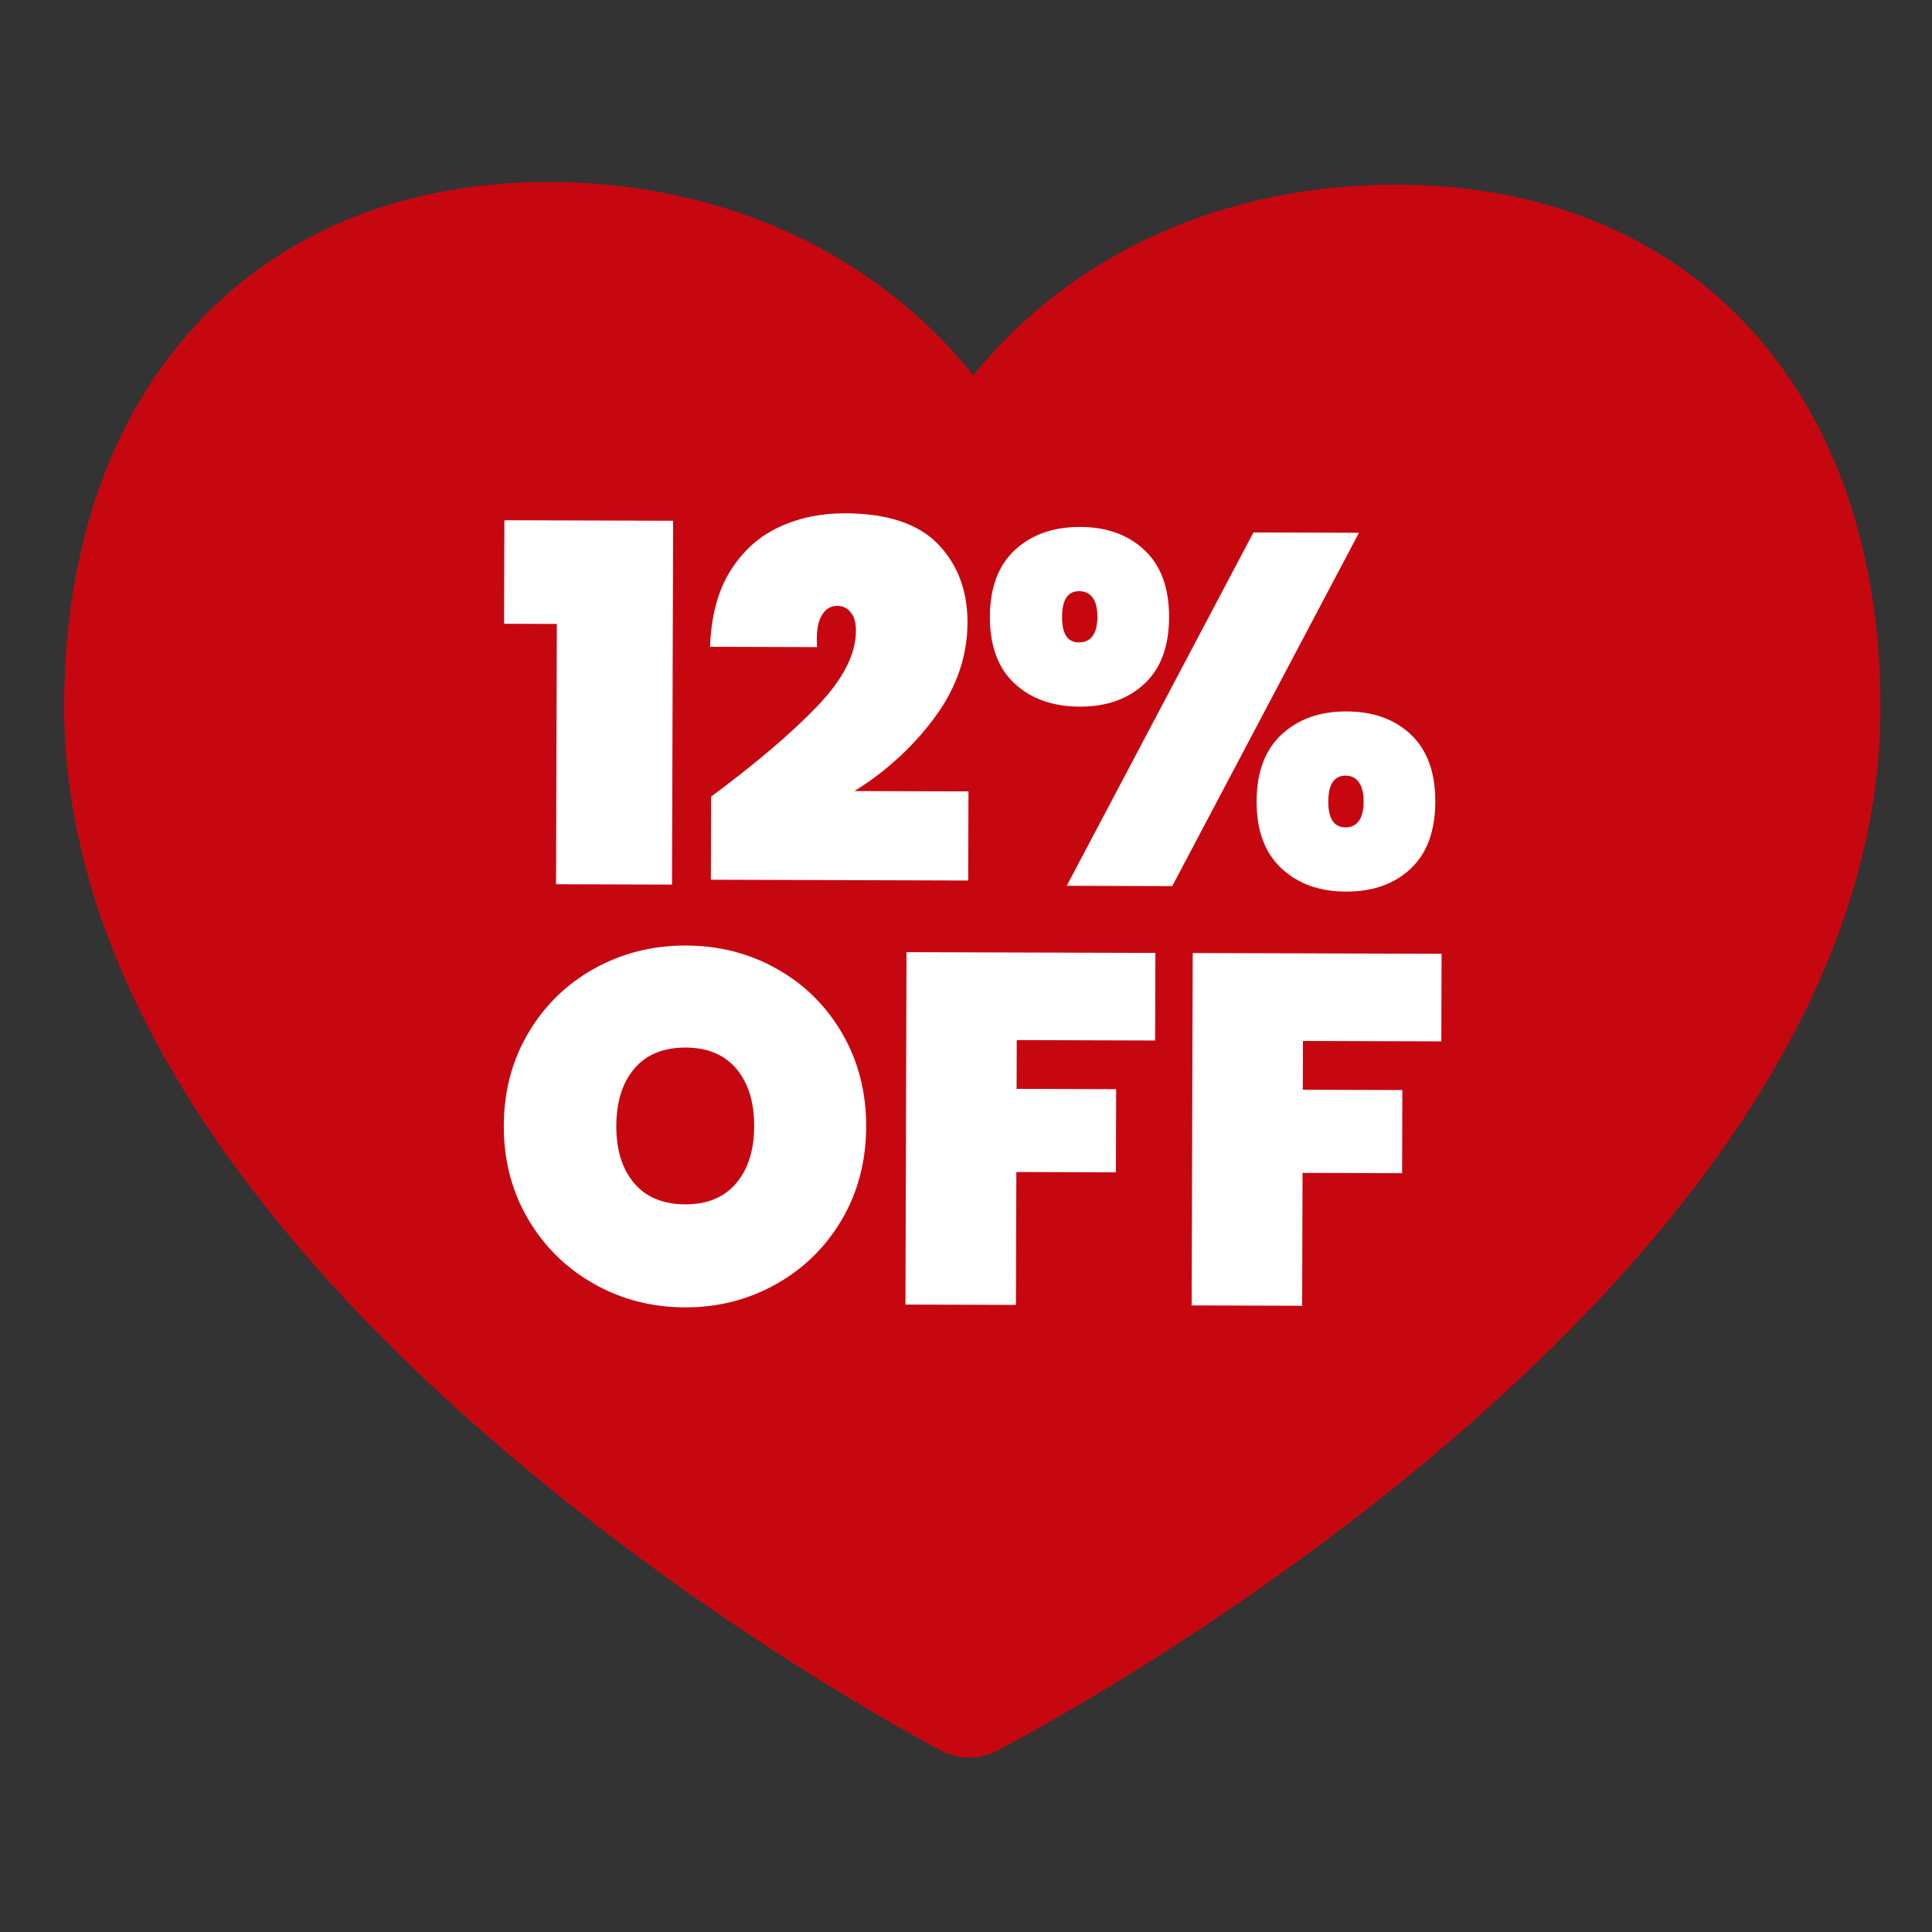 <?xml version="1.0" encoding="UTF-8"?>
<svg id="Layer_1" data-name="Layer 1" xmlns="http://www.w3.org/2000/svg" viewBox="0 0 1080 1080">
  <rect x="0" y="0" width="1080" height="1080" fill="#333333" stroke="none"/>
  <defs>
    <style>
      .cls-1 {
        fill: #fff;
      }

      .cls-2 {
        fill: #c70710;
      }
    </style>
  </defs>
  <path class="cls-2" d="M541.75,982.52c-5.44-.02-10.69-1.3-15.58-3.85-20.09-10.58-491.27-262.2-490.3-584.91.53-177.86,107.12-292.48,271.57-291.99,97.18.29,182.09,39.89,236.64,108.04,54.78-67.83,140.11-106.91,237.29-106.62,164.44.49,270.34,115.76,269.8,293.61-.97,322.71-473.66,571.5-493.81,581.78-4.9,2.7-10.16,3.96-15.6,3.94h0Z"/>
  <g>
    <path class="cls-1" d="M281.78,348.69l.17-57.87,94.32.28-.61,203.39-64.83-.19.44-145.52-29.49-.09Z"/>
    <path class="cls-1" d="M456.65,394.99c14.51-15.07,21.79-29.19,21.83-42.37.01-4.45-.95-7.89-2.89-10.3-1.94-2.41-4.49-3.63-7.64-3.64-3.71-.01-6.64,1.88-8.78,5.68-2.15,3.8-2.95,9.59-2.42,17.38l-59.82-.18c.61-17.25,4.41-31.43,11.4-42.54,6.99-11.11,16.06-19.24,27.2-24.4,11.14-5.16,23.4-7.72,36.75-7.68,23.74.07,41.11,5.83,52.12,17.27,11,11.44,16.48,26.07,16.42,43.87-.05,18.74-6.09,36.29-18.1,52.67-12.01,16.38-27.04,30.2-45.06,41.46l63.72.19-.15,49.81-143.85-.43.14-46.47c24.91-18.47,44.62-35.25,59.14-50.32Z"/>
    <path class="cls-1" d="M567.38,307.4c9.3-8.6,21.46-12.87,36.49-12.83,14.84.04,26.84,4.39,35.99,13.05,9.16,8.65,13.71,21.14,13.66,37.46-.05,16.33-4.68,28.74-13.88,37.24-9.21,8.51-21.23,12.74-36.07,12.69-15.03-.04-27.16-4.35-36.41-12.91-9.25-8.56-13.85-21-13.8-37.33.05-16.32,4.72-28.78,14.03-37.38ZM593.69,344.9c-.03,9.46,3.11,14.2,9.42,14.22,3.34,0,5.89-1.19,7.66-3.59,1.77-2.4,2.66-5.93,2.67-10.57.01-4.82-.86-8.44-2.61-10.86-1.76-2.41-4.3-3.63-7.64-3.64-6.31-.02-9.47,4.8-9.5,14.44ZM759.67,297.82l-104.38,197.52-58.99-.18,104.38-197.52,58.99.18ZM716.48,410.52c9.3-8.6,21.37-12.87,36.21-12.83,15.03.04,27.07,4.39,36.13,13.05,9.06,8.65,13.57,21.14,13.52,37.46-.05,16.33-4.63,28.78-13.75,37.38-9.12,8.6-21.19,12.87-36.21,12.83-14.84-.04-26.88-4.39-36.13-13.05-9.25-8.65-13.85-21.14-13.8-37.46.05-16.32,4.72-28.78,14.03-37.38ZM742.52,448.02c-.03,9.65,3.2,14.48,9.7,14.5,3.15,0,5.61-1.19,7.38-3.59,1.77-2.4,2.66-6.02,2.68-10.84.01-4.63-.86-8.21-2.61-10.72-1.76-2.51-4.21-3.77-7.36-3.78-6.5-.02-9.75,4.8-9.78,14.44Z"/>
    <path class="cls-1" d="M331.87,717.6c-15.46-8.76-27.72-20.86-36.76-36.28-9.04-15.42-13.54-32.78-13.48-52.07.06-19.29,4.65-36.62,13.79-51.99,9.13-15.37,21.46-27.34,36.97-35.92,15.51-8.58,32.54-12.84,51.1-12.78,18.55.06,35.51,4.42,50.88,13.09,15.37,8.67,27.53,20.72,36.48,36.14,8.95,15.43,13.4,32.78,13.34,52.07-.06,19.29-4.61,36.62-13.65,51.99-9.05,15.37-21.32,27.39-36.84,36.06-15.52,8.68-32.45,12.98-50.82,12.92-18.55-.06-35.56-4.46-51.02-13.23ZM411.47,661.5c6.7-7.86,10.07-18.47,10.11-31.83.04-13.54-3.27-24.26-9.92-32.17-6.65-7.9-16.1-11.87-28.35-11.91-12.43-.04-21.99,3.88-28.69,11.74-6.7,7.87-10.07,18.57-10.11,32.11-.04,13.36,3.27,23.99,9.92,31.89,6.65,7.91,16.19,11.87,28.62,11.91,12.24.04,21.71-3.87,28.42-11.74Z"/>
    <path class="cls-1" d="M645.86,532.68l-.15,48.97-77.35-.23-.08,27.27,55.65.17-.14,46.47-55.65-.17-.22,74.29-61.77-.19.59-196.99,139.12.42Z"/>
    <path class="cls-1" d="M805.85,533.16l-.15,48.97-77.35-.23-.08,27.27,55.65.17-.14,46.47-55.65-.17-.22,74.29-61.77-.19.59-196.99,139.12.42Z"/>
  </g>
</svg>
